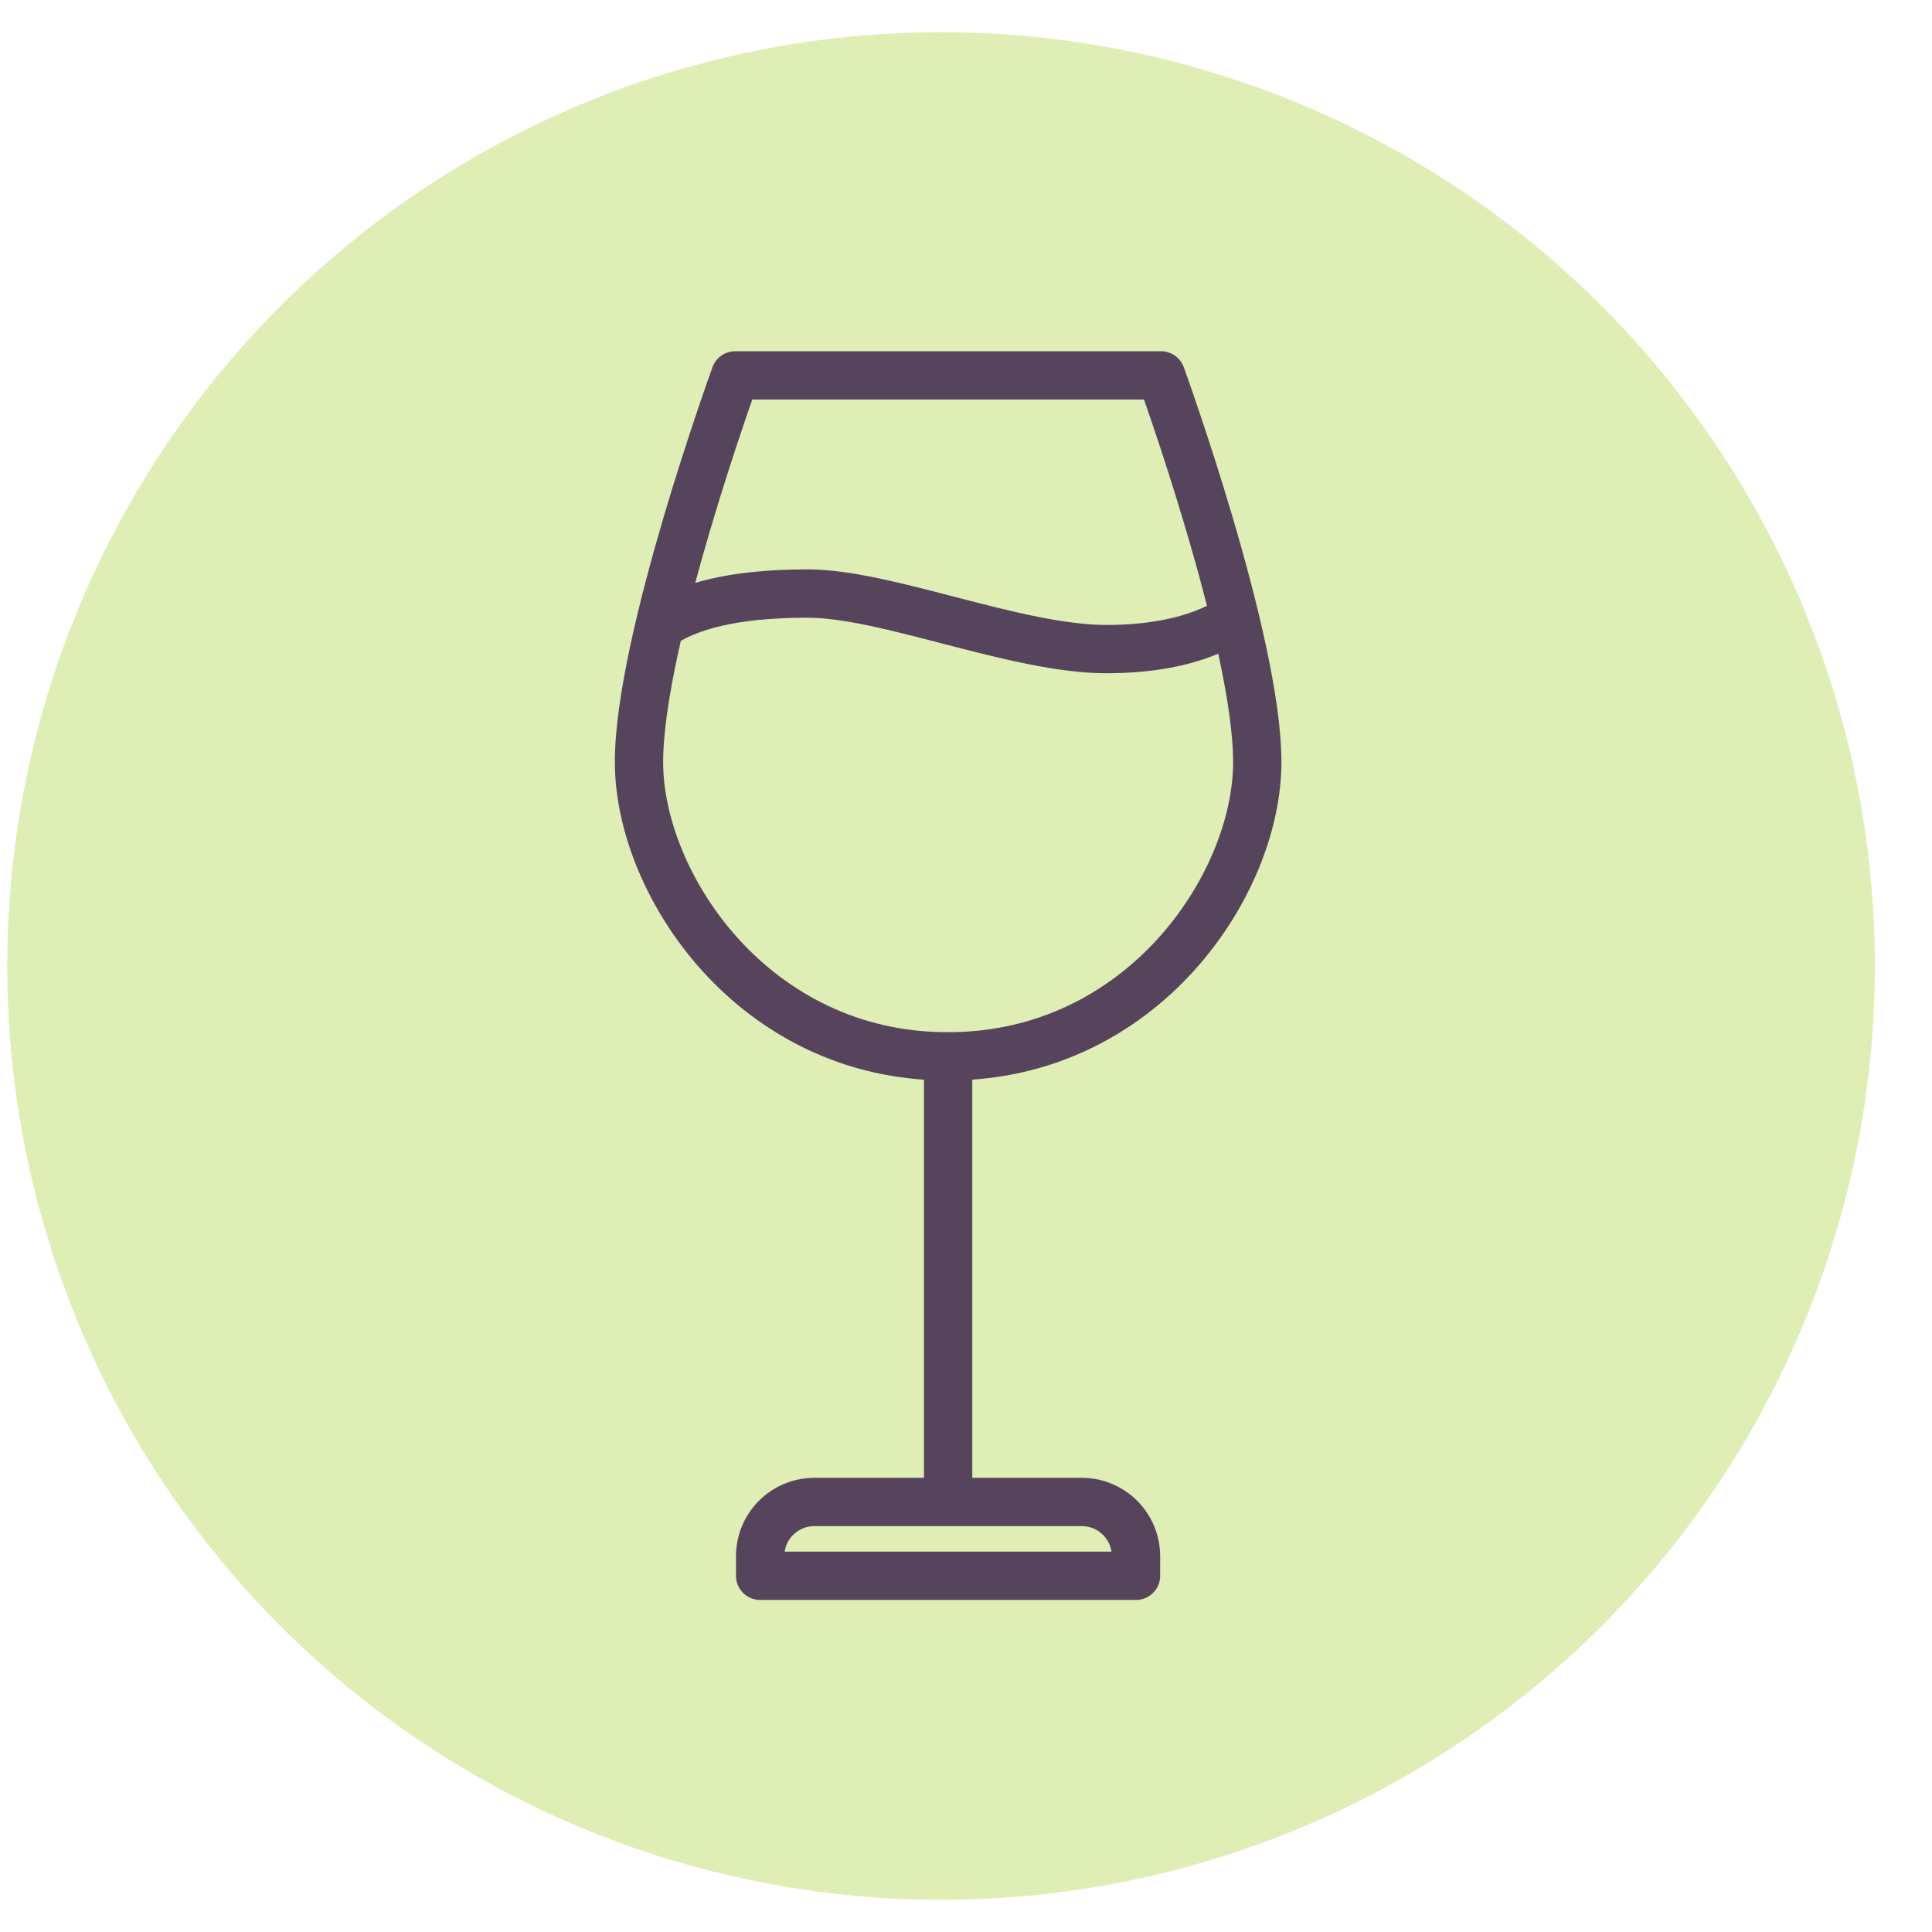 <?xml version="1.0" encoding="UTF-8"?><svg xmlns="http://www.w3.org/2000/svg" id="Icons" viewBox="0 0 120 120"><defs><style>.cls-1 {
        fill: #deeeb4;
      }

      .cls-2 {
        fill: none;
        stroke: #56445d;
        stroke-linecap: round;
        stroke-linejoin: round;
        stroke-width: 3px;
      }</style></defs><circle class="cls-1" cx="58.45" cy="60" r="58"/><g><path class="cls-2" d="M76.607,38.371s-2.247,1.946-7.875,1.946-13.642-3.451-18.576-3.451-7.366.903-8.755,1.714"/><path class="cls-2" d="M72.115,23.317s5.976,16.445,5.976,24.019c0,7.597-7.134,18.275-19.201,18.275-12.067.023-19.201-10.678-19.201-18.275s5.976-24.019,5.976-24.019h26.451Z"/><path class="cls-2" d="M58.889,65.634v27.169"/><path class="cls-2" d="M50.594,93.289h16.584c1.876,0,3.382,1.506,3.382,3.382v1.204h-23.347v-1.204c0-1.876,1.505-3.382,3.382-3.382Z"/></g></svg>